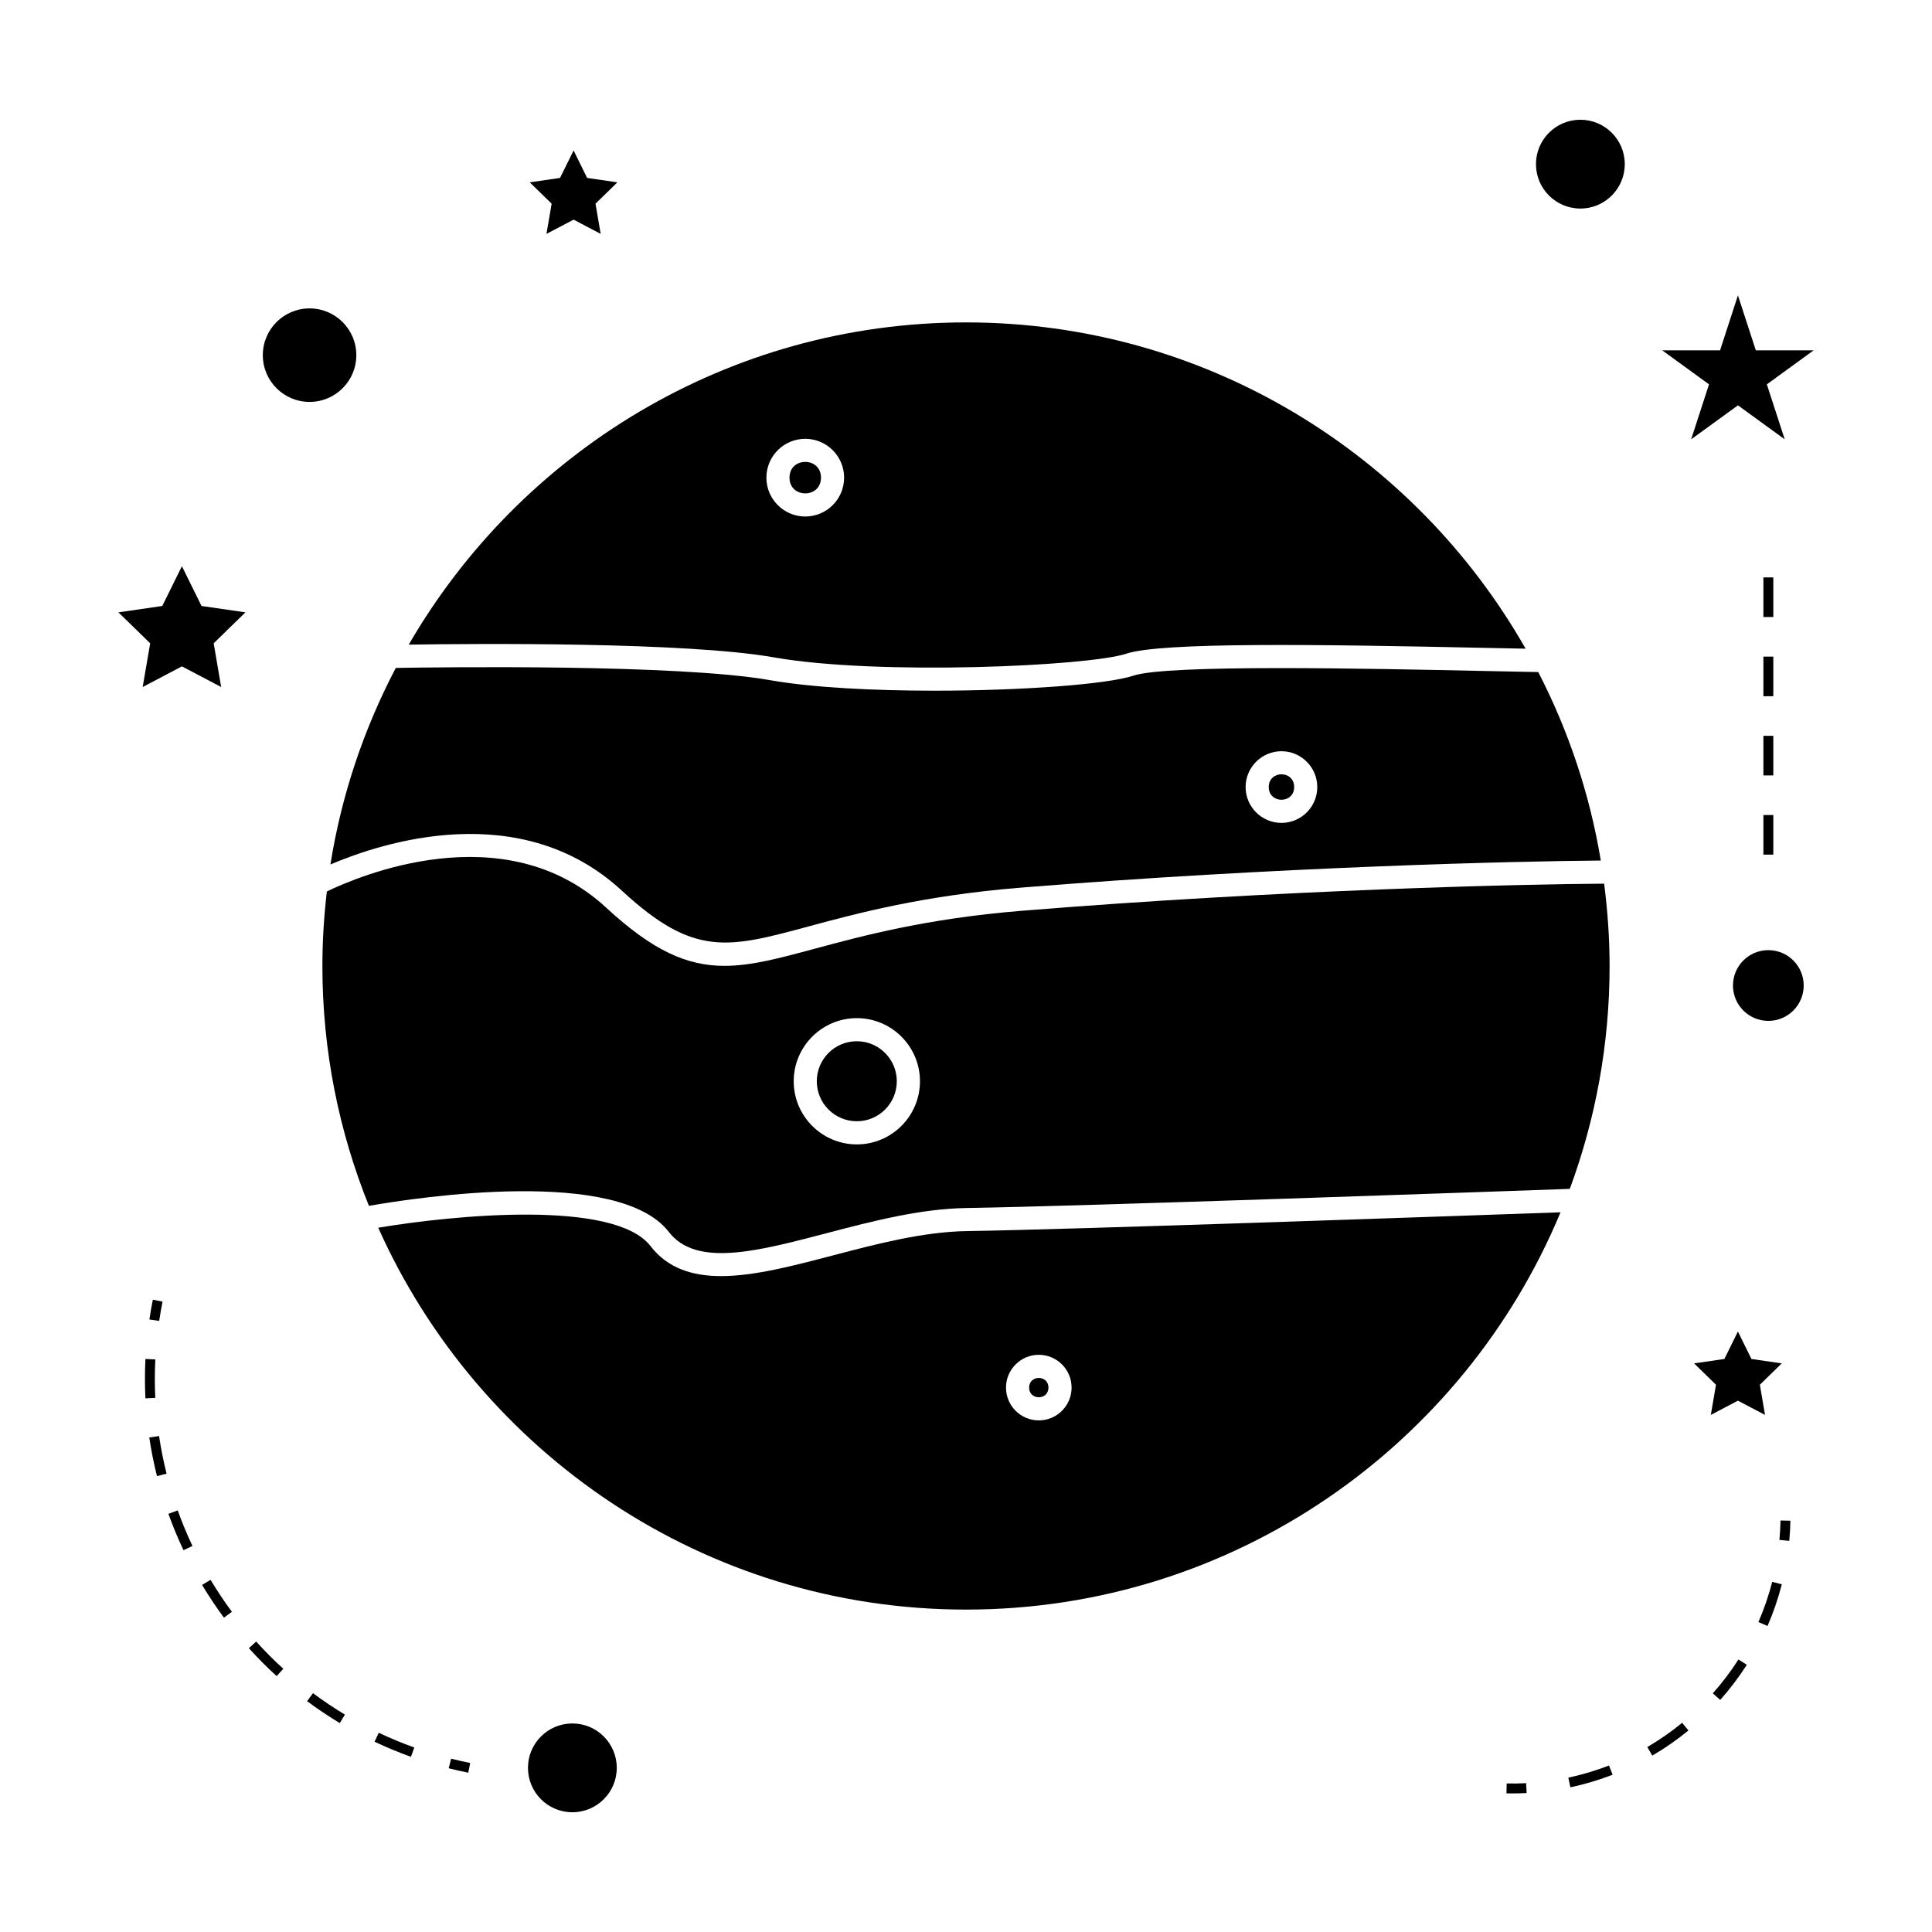 <?xml version="1.0" encoding="UTF-8"?>
<!-- Uploaded to: ICON Repo, www.iconrepo.com, Generator: ICON Repo Mixer Tools -->
<svg fill="#000000" width="800px" height="800px" version="1.1" viewBox="144 144 512 512" xmlns="http://www.w3.org/2000/svg">
 <g>
  <path d="m364.58 476.74c-10.527 2.754-20.746 5.438-29.469 5.438-7.66 0-14.168-2.066-18.727-7.961-9.582-12.406-52.188-8.191-72.148-4.859 26.633 59.562 86.406 101.2 155.77 101.2 70.938 0 131.87-43.539 157.55-105.29-23.609 0.84-129.13 4.559-157.22 4.981-11.68 0.172-23.918 3.383-35.754 6.488zm54.711 26.297c4.797 0 8.691 3.898 8.691 8.691s-3.894 8.691-8.691 8.691c-4.793 0-8.691-3.898-8.691-8.691s3.902-8.691 8.691-8.691z"/>
  <path d="m381.66 430.54c0 5.856-4.746 10.602-10.598 10.602-5.856 0-10.602-4.746-10.602-10.602s4.746-10.602 10.602-10.602c5.852 0 10.598 4.746 10.598 10.602"/>
  <path d="m569.12 378.18c-21.16 0.121-85.441 1.574-154.4 7.191-25.168 2.047-42.242 6.66-54.711 10.023-9.453 2.551-16.93 4.566-24.016 4.566-9.773 0-18.812-3.832-31.32-15.398-27.148-25.117-66.262-8.098-74.055-4.312-0.754 6.492-1.18 13.07-1.18 19.754 0 22.461 4.402 43.906 12.332 63.559 13.465-2.352 66.184-10.281 79.473 6.91 7.254 9.395 23.258 5.195 41.789 0.34 12.188-3.191 24.793-6.496 37.219-6.68 29.285-0.438 143.09-4.477 159.76-5.07 6.812-18.414 10.547-38.305 10.547-59.059 0-7.394-0.531-14.668-1.441-21.824zm-198.05 69.098c-9.23 0-16.73-7.504-16.73-16.73 0-9.227 7.504-16.73 16.73-16.73s16.73 7.504 16.73 16.73c0 9.227-7.508 16.73-16.73 16.73z"/>
  <path d="m486.97 352.57c0 4.496-6.738 4.496-6.738 0 0-4.492 6.738-4.492 6.738 0"/>
  <path d="m421.85 511.73c0 3.414-5.121 3.414-5.121 0 0-3.418 5.121-3.418 5.121 0"/>
  <path d="m349.09 318.21c27.574 4.863 83.422 2.34 93.348-0.965 9.305-3.098 50.277-2.504 95.062-1.555 3.848 0.082 7.457 0.156 10.805 0.219-29.359-51.578-84.816-86.469-148.3-86.469-63.039 0-118.15 34.402-147.68 85.391 17.738-0.266 73.457-0.734 96.766 3.379zm8.309-57.922c5.684 0 10.301 4.617 10.301 10.297 0 5.68-4.617 10.297-10.301 10.297-5.68 0-10.297-4.617-10.297-10.297 0-5.68 4.617-10.297 10.297-10.297z"/>
  <path d="m308.84 380.07c19.082 17.648 28.016 15.23 49.566 9.41 12.695-3.426 30.086-8.117 55.812-10.219 68.203-5.551 131.91-7.047 154.01-7.207-2.934-17.719-8.613-34.512-16.574-49.949-4.258-0.078-9.07-0.18-14.297-0.289-31.387-0.668-83.93-1.777-92.988 1.238-6.941 2.312-29.637 3.984-52.707 3.984-16.117 0-32.418-0.812-43.648-2.797-24.312-4.289-87.402-3.434-99.121-3.234-8.418 16.043-14.379 33.566-17.328 52.086 13.562-5.781 50.379-17.902 77.273 6.977zm174.76-36.988c5.231 0 9.492 4.262 9.492 9.5s-4.262 9.492-9.492 9.492c-5.238 0-9.5-4.262-9.5-9.492 0.004-5.242 4.266-9.5 9.5-9.5z"/>
  <path d="m361.57 270.58c0 5.562-8.344 5.562-8.344 0s8.344-5.562 8.344 0"/>
  <path d="m307.45 612.5c0 6.5-5.269 11.766-11.766 11.766-6.5 0-11.766-5.266-11.766-11.766 0-6.496 5.266-11.766 11.766-11.766 6.496 0 11.766 5.269 11.766 11.766"/>
  <path d="m192.21 294.05-5.203 10.539-11.625 1.691 8.418 8.199-1.988 11.586 10.398-5.469 10.402 5.469-1.984-11.586 8.414-8.199-11.637-1.691z"/>
  <path d="m288.82 205.98 7.191-3.773 7.172 3.773-1.367-8 5.801-5.66-8.023-1.168-3.582-7.273-3.598 7.273-8.027 1.168 5.809 5.66z"/>
  <path d="m592.95 505.31 5.805 5.664-1.371 7.992 7.18-3.773 7.184 3.773-1.367-7.992 5.801-5.664-8.027-1.168-3.59-7.273-3.586 7.273z"/>
  <path d="m604.57 222.27-4.734 14.574h-15.324l12.395 9.012-4.731 14.566 12.395-9.004 12.395 9.004-4.734-14.566 12.398-9.012h-15.32z"/>
  <path d="m574.58 187.5c0 6.5-5.266 11.766-11.766 11.766-6.496 0-11.766-5.266-11.766-11.766 0-6.496 5.269-11.766 11.766-11.766 6.5 0 11.766 5.269 11.766 11.766"/>
  <path d="m622 405.17c0 5.176-4.195 9.375-9.371 9.375-5.176 0-9.375-4.199-9.375-9.375s4.199-9.371 9.375-9.371c5.176 0 9.371 4.195 9.371 9.371"/>
  <path d="m238.43 238.12c0 6.84-5.551 12.391-12.391 12.391-6.844 0-12.391-5.551-12.391-12.391 0-6.844 5.547-12.391 12.391-12.391 6.84 0 12.391 5.547 12.391 12.391"/>
  <path d="m268.61 611.21c-1.699-0.34-3.391-0.723-5.059-1.141l-0.641 2.539c1.711 0.438 3.438 0.82 5.184 1.172z"/>
  <path d="m183.56 524.95c0.508 3.426 1.195 6.871 2.043 10.234l2.539-0.641c-0.82-3.281-1.492-6.641-1.988-9.977z"/>
  <path d="m244.38 603.2-1.125 2.371c3.133 1.484 6.383 2.832 9.652 4.004l0.883-2.473c-3.191-1.137-6.348-2.449-9.41-3.902z"/>
  <path d="m182.41 509.43c0 1.723 0.043 3.438 0.125 5.144l2.617-0.125c-0.082-1.664-0.121-3.336-0.121-5.016 0-1.715 0.047-3.438 0.133-5.168l-2.625-0.125c-0.082 1.762-0.129 3.531-0.129 5.289z"/>
  <path d="m219.08 586.24c-2.516-2.281-4.93-4.707-7.184-7.215l-1.945 1.758c2.312 2.57 4.797 5.059 7.363 7.398z"/>
  <path d="m195 553.69c-1.449-3.07-2.762-6.234-3.894-9.406l-2.473 0.887c1.156 3.25 2.504 6.496 3.996 9.645z"/>
  <path d="m199.8 562.67-2.246 1.348c1.777 2.977 3.731 5.898 5.793 8.684l2.109-1.559c-2.016-2.723-3.914-5.57-5.656-8.473z"/>
  <path d="m225.38 594.82c2.785 2.078 5.711 4.035 8.668 5.816l1.355-2.25c-2.891-1.738-5.742-3.648-8.453-5.672z"/>
  <path d="m183.59 493.67 2.594 0.383c0.25-1.699 0.551-3.402 0.891-5.106l-2.57-0.516c-0.352 1.746-0.656 3.488-0.914 5.238z"/>
  <path d="m618.48 547-2.625-0.051c-0.043 1.73-0.133 3.449-0.289 5.148l2.613 0.242c0.156-1.766 0.258-3.539 0.301-5.34z"/>
  <path d="m599.88 594.5c2.582-2.914 4.949-6.047 7.043-9.305l-2.215-1.418c-2.012 3.144-4.293 6.168-6.797 8.973z"/>
  <path d="m589.79 600.56c-2.902 2.379-6.008 4.539-9.238 6.43l1.324 2.266c3.352-1.957 6.57-4.199 9.578-6.664z"/>
  <path d="m610 573.86 2.41 1.043c1.547-3.562 2.824-7.277 3.789-11.043l-2.539-0.652c-0.941 3.637-2.168 7.215-3.66 10.652z"/>
  <path d="m560.17 617.66c3.793-0.809 7.551-1.93 11.184-3.336l-0.945-2.445c-3.5 1.355-7.125 2.434-10.785 3.219z"/>
  <path d="m543.23 619.26c0.508 0.012 1.008 0.016 1.512 0.016 1.281 0 2.562-0.031 3.832-0.102l-0.133-2.617c-1.711 0.09-3.422 0.125-5.16 0.078z"/>
  <path d="m611.32 339h2.625v10.496h-2.625z"/>
  <path d="m611.32 297.02h2.625v10.496h-2.625z"/>
  <path d="m611.32 359.99h2.625v10.496h-2.625z"/>
  <path d="m611.32 318.01h2.625v10.496h-2.625z"/>
 </g>
</svg>